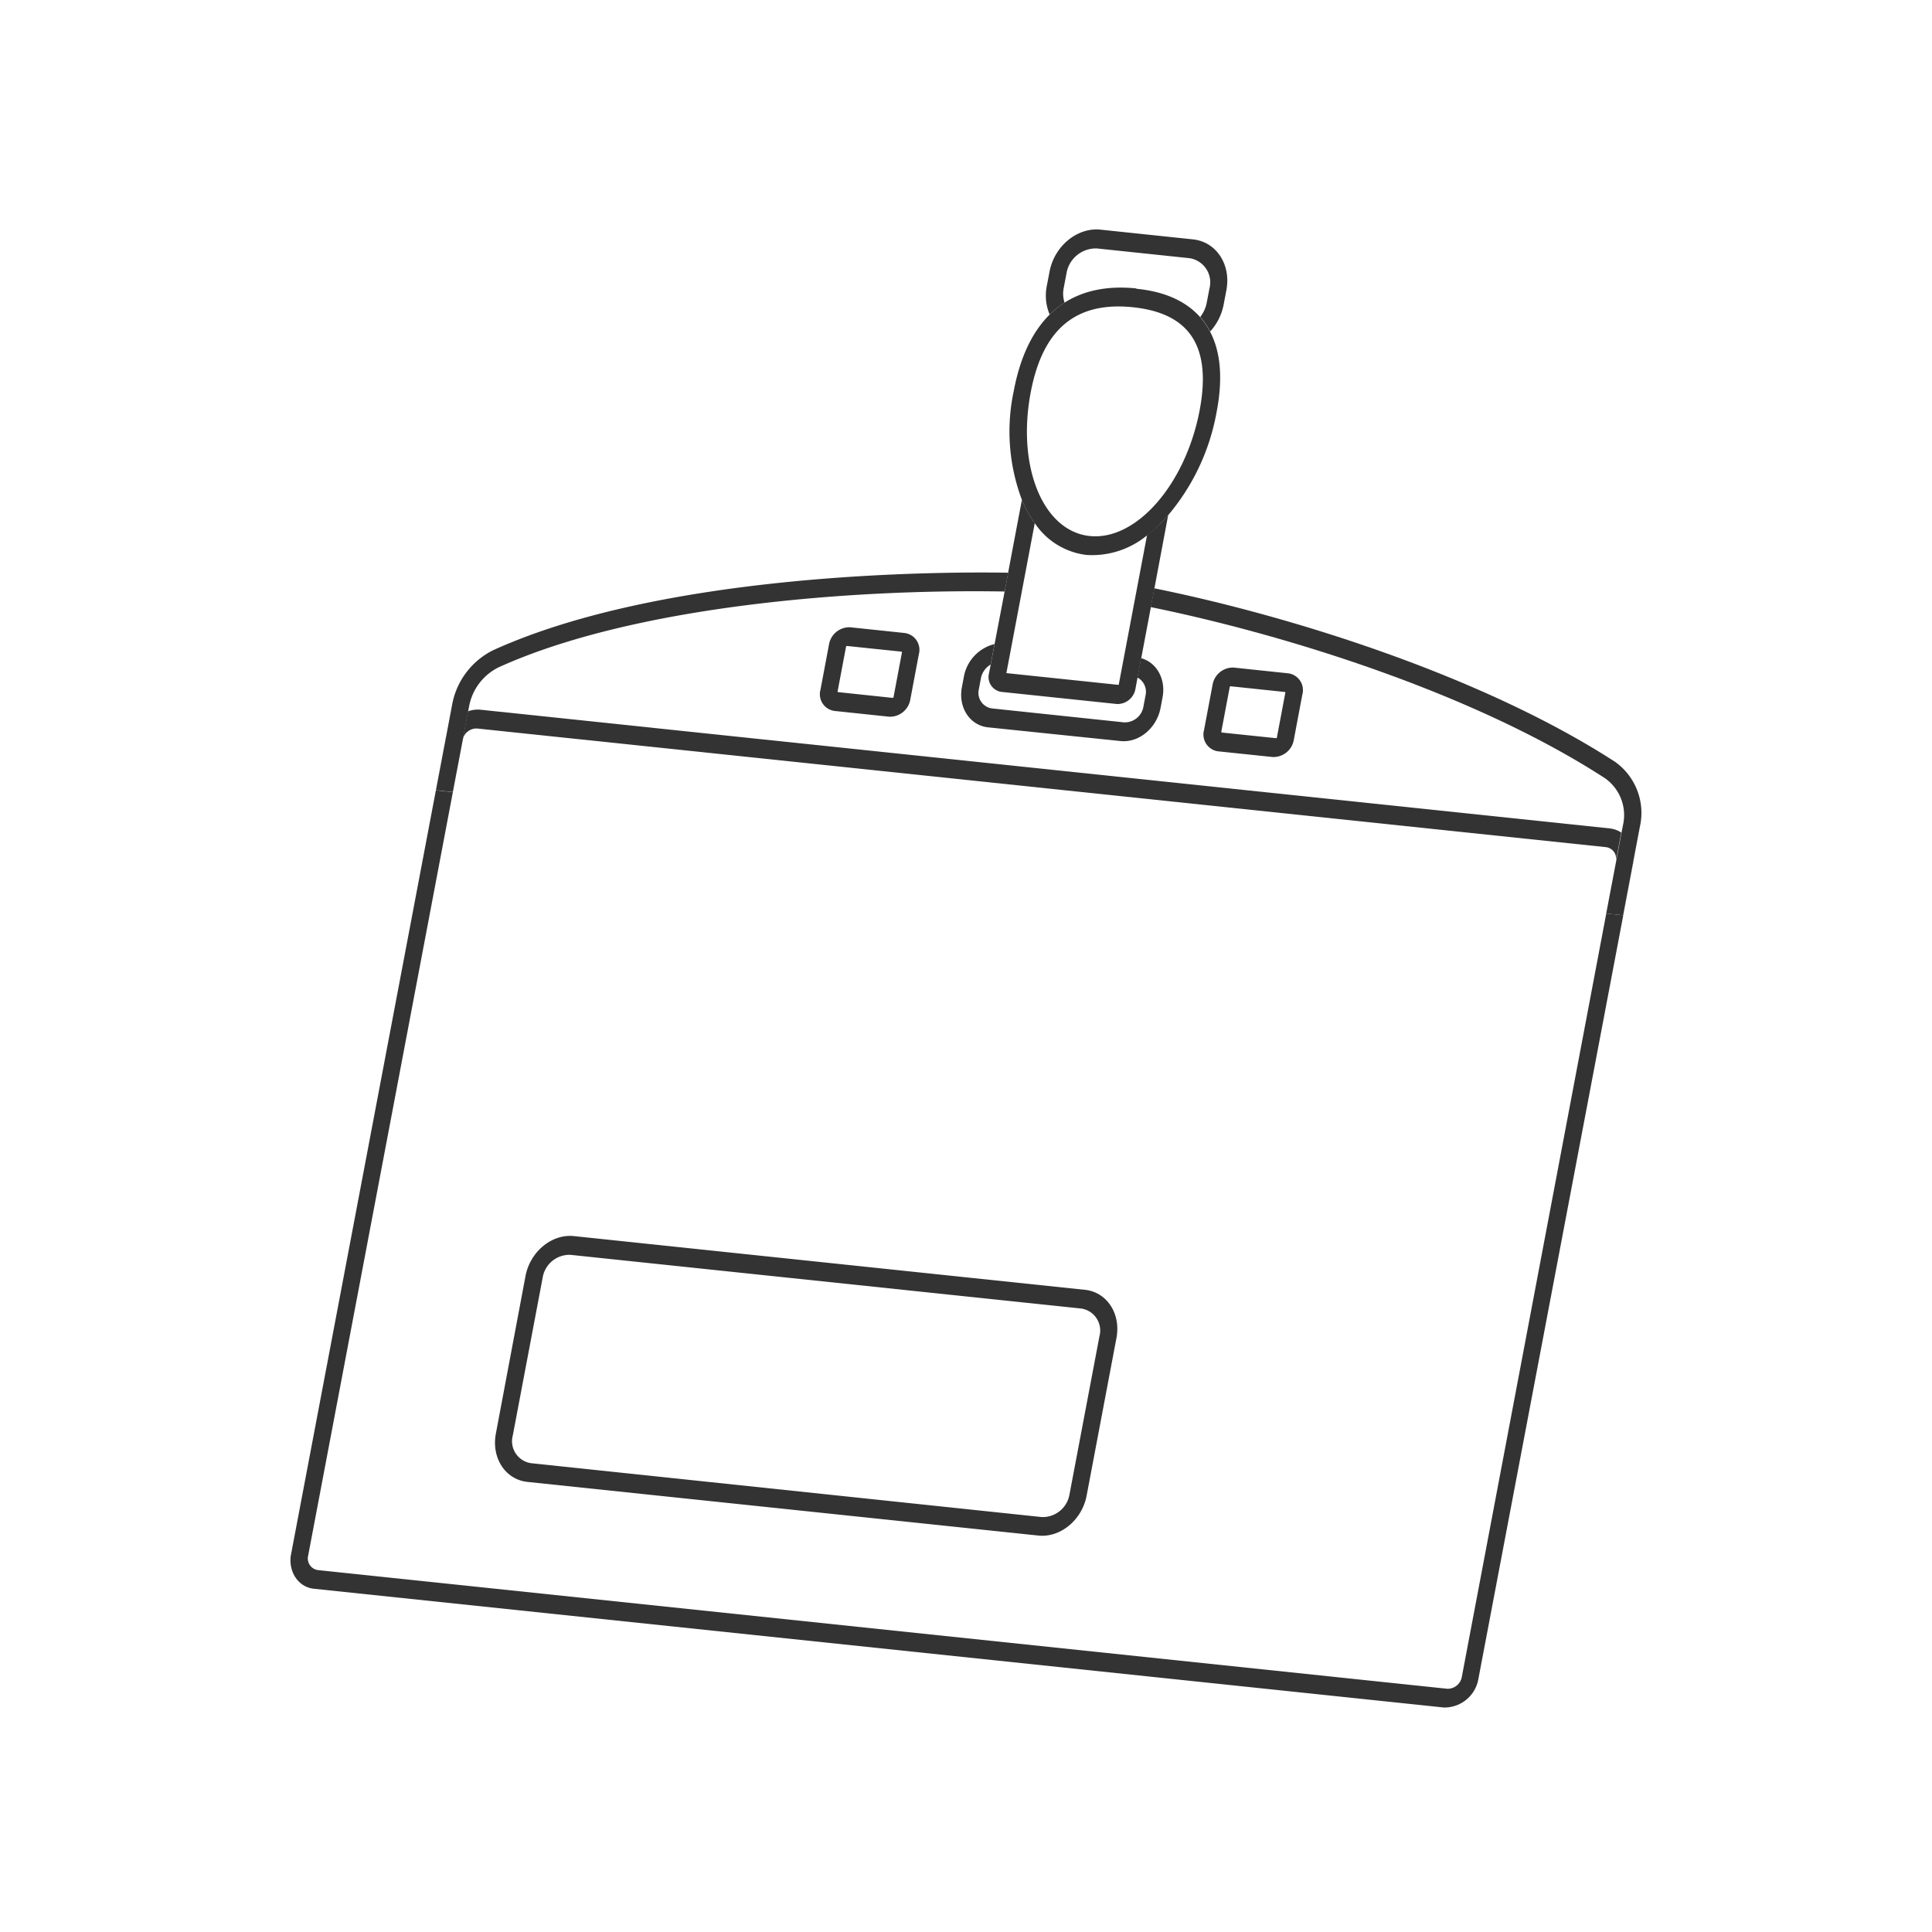 <svg xmlns="http://www.w3.org/2000/svg" xmlns:xlink="http://www.w3.org/1999/xlink" viewBox="0 0 300 300"><defs><style>.f1f7ab90-79ff-4278-913e-5b874f5e50cb{fill:none;}.a72ce07c-f7aa-4fb1-bf67-156eb23c7f88{isolation:isolate;}.aaf4152a-9e3a-4ae9-a6c6-e825a09404d6{clip-path:url(#a66e49c1-f3ce-4387-a9aa-b52555535af2);}.a11bac78-f8ed-436f-b202-77895a6a4e5e{fill:#333;}</style><clipPath id="a66e49c1-f3ce-4387-a9aa-b52555535af2"><polygon class="f1f7ab90-79ff-4278-913e-5b874f5e50cb" points="44.27 246.23 85.88 26.72 270.26 46.1 228.66 265.61 44.27 246.23"/></clipPath></defs><g id="a3e70692-9293-4449-958e-ea875de45e99" data-name="accessoires cartes"><g id="b64020d6-2fba-4dd9-ba29-b2a0cf4f5c17" data-name="00"><g class="a72ce07c-f7aa-4fb1-bf67-156eb23c7f88"><g class="aaf4152a-9e3a-4ae9-a6c6-e825a09404d6"><path class="a11bac78-f8ed-436f-b202-77895a6a4e5e" d="M69.29,114.32a3,3,0,0,0-.09.41l-24,126.5c-.52,2.76,1.08,5.22,3.57,5.48l175.35,18.43a5.35,5.35,0,0,0,5.46-4.53l24-126.5a3.12,3.12,0,0,0,.06-.41l-1.59,8.42-2.63-.27L227,260.34a2.23,2.23,0,0,1-2.27,1.89L49.34,243.8a1.83,1.83,0,0,1-1.48-2.29L70.32,123l-2.63-.27,1.6-8.43M250,128.64,74.66,110.21a4.37,4.37,0,0,0-2,.25l-.82,4.36a2.21,2.21,0,0,1,2.23-1.7l175.35,18.43a1.81,1.81,0,0,1,1.51,2.1l.82-4.36a3.86,3.86,0,0,0-1.78-.65"/><path class="a11bac78-f8ed-436f-b202-77895a6a4e5e" d="M179.23,91.35l-.55,2.92c21.13,4.31,50.33,13.45,70.55,26.58a7,7,0,0,1,2.78,7.3l-.22,1.14-.82,4.36-1.56,8.2h0l2.63.27,1.59-8.42,1-5.28a9.74,9.74,0,0,0-3.85-10.13C230.24,105,200.6,95.68,179.23,91.35"/><path class="a11bac78-f8ed-436f-b202-77895a6a4e5e" d="M156.54,88.93c-11.08-.18-53.39,0-79.89,12a11.8,11.8,0,0,0-6.45,8.53l-.91,4.82-1.6,8.43,2.63.27h0l1.56-8.2.82-4.36.13-.68a8.47,8.47,0,0,1,4.62-6.13C98,94.29,131.22,91.42,156,91.85l.56-2.92"/><path class="a11bac78-f8ed-436f-b202-77895a6a4e5e" d="M82.44,227.2a3.45,3.45,0,0,1-2.81-4.32l4.63-24.46a4.22,4.22,0,0,1,4.31-3.57l79.33,8.34a3.45,3.45,0,0,1,2.82,4.31L166.08,232a4.23,4.23,0,0,1-4.31,3.57L82.44,227.2m86-26.92-79.33-8.34c-3.43-.36-6.79,2.42-7.51,6.2L77,222.6c-.72,3.79,1.48,7.15,4.9,7.51l79.33,8.33c3.42.36,6.78-2.41,7.5-6.19l4.63-24.47c.72-3.78-1.47-7.14-4.89-7.5"/><path class="a11bac78-f8ed-436f-b202-77895a6a4e5e" d="M177.18,102.2l-.57,3a2.52,2.52,0,0,1,1.26,2.83l-.31,1.64a2.94,2.94,0,0,1-3,2.5L154,110a2.44,2.44,0,0,1-2-3l.31-1.65a3.17,3.17,0,0,1,1.52-2.16l.6-3.18a6.39,6.39,0,0,0-4.76,5.07l-.31,1.64c-.59,3.13,1.23,5.92,4.06,6.22L174,115.07c2.83.3,5.61-2,6.21-5.14l.31-1.64c.54-2.86-.93-5.43-3.33-6.09"/><path class="a11bac78-f8ed-436f-b202-77895a6a4e5e" d="M189.7,113.74l-.06-.1,1.32-7,.1-.08,8.53.9,0,.09-1.32,7-.09.08-8.53-.89m10.44-9.18-8.53-.9a3.21,3.21,0,0,0-3.28,2.71l-1.32,7a2.63,2.63,0,0,0,2.14,3.29l8.53.89a3.21,3.21,0,0,0,3.28-2.71l1.32-7a2.63,2.63,0,0,0-2.14-3.28"/><path class="a11bac78-f8ed-436f-b202-77895a6a4e5e" d="M130.11,107.47l-.05-.09,1.32-7,.09-.08,8.53.89.06.1-1.32,7-.1.08-8.53-.9m10.44-9.17L132,97.4a3.22,3.22,0,0,0-3.28,2.71l-1.32,7a2.62,2.62,0,0,0,2.14,3.28l8.53.9a3.21,3.21,0,0,0,3.29-2.71l1.32-7a2.63,2.63,0,0,0-2.15-3.28"/><path class="a11bac78-f8ed-436f-b202-77895a6a4e5e" d="M158.68,77.61l-2.14,11.32L156,91.85,154.44,100l-.6,3.18-.26,1.34a2.33,2.33,0,0,0,1.87,2.91l18,1.89a2.84,2.84,0,0,0,2.87-2.41l.32-1.71.57-3,1.5-7.93.55-2.92L181.39,80a22.77,22.77,0,0,1-3.27,3.06l-4.41,23.29-17.44-1.83,4.41-23.3a18.1,18.1,0,0,1-2-3.61"/><path class="a11bac78-f8ed-436f-b202-77895a6a4e5e" d="M185.25,37.17l-14.36-1.51c-3.61-.38-7.17,2.54-7.92,6.53l-.43,2.25a7.57,7.57,0,0,0,.45,4.4A14.6,14.6,0,0,1,165.31,47a4.45,4.45,0,0,1-.14-2.27l.43-2.26a4.63,4.63,0,0,1,4.74-3.89l14.36,1.51a3.79,3.79,0,0,1,3.1,4.72l-.43,2.25a5.17,5.17,0,0,1-1,2.16,11.12,11.12,0,0,1,1.54,2.26A8.59,8.59,0,0,0,190,47.33l.43-2.26c.76-4-1.57-7.52-5.18-7.9"/><path class="a11bac78-f8ed-436f-b202-77895a6a4e5e" d="M169.2,83.23c-7.24-.76-11.34-10.77-9.15-22.31,1.86-9.82,7-14.14,15.88-13.21s12.21,6.15,10.35,16C184.09,75.22,176.43,84,169.2,83.23m7.28-38.44c-4.43-.46-8.17.29-11.17,2.2A14.6,14.6,0,0,0,163,48.84c-2.71,2.68-4.59,6.63-5.57,11.8a30.11,30.11,0,0,0,1.26,17,18.1,18.1,0,0,0,2,3.61,11.26,11.26,0,0,0,8,4.92,13.42,13.42,0,0,0,9.47-3.08A22.77,22.77,0,0,0,181.39,80a34.08,34.08,0,0,0,7.52-16c1-5.16.64-9.35-1-12.48a11.12,11.12,0,0,0-1.54-2.26c-2.17-2.46-5.49-4-9.92-4.42"/></g></g></g></g></svg>